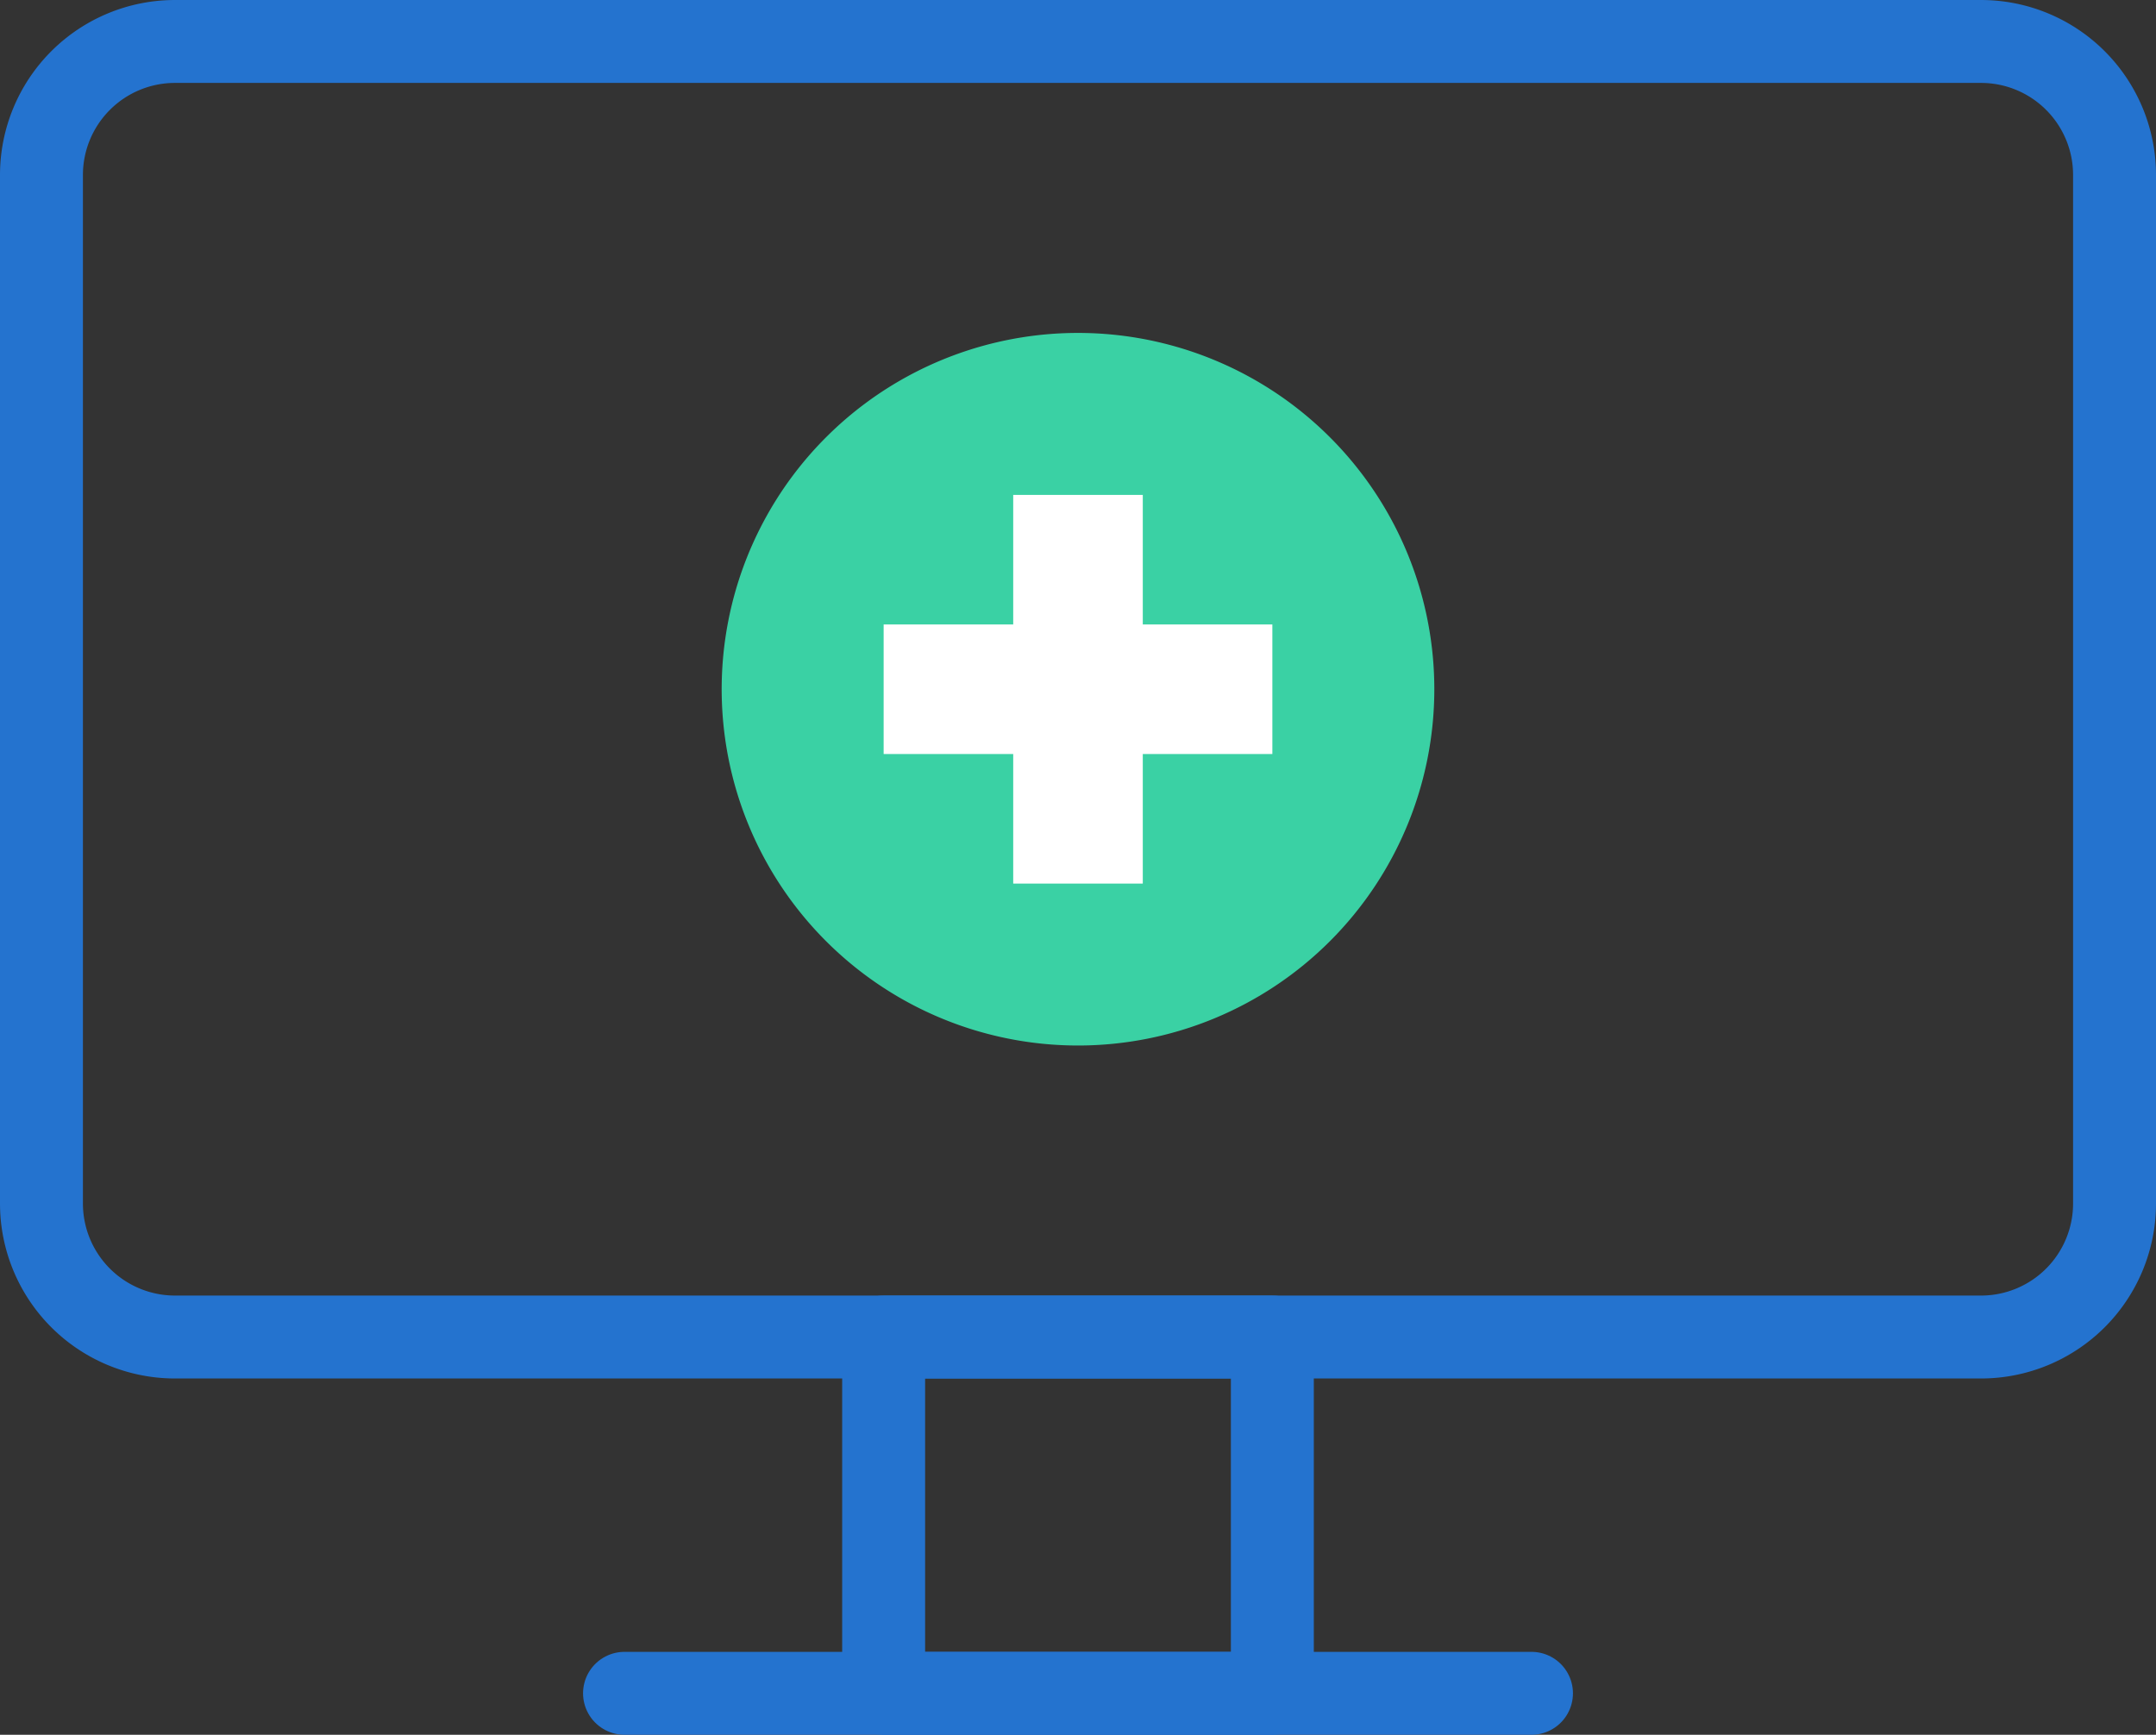 <svg xmlns="http://www.w3.org/2000/svg" xmlns:xlink="http://www.w3.org/1999/xlink" width="104" height="83.688" viewBox="0 0 104 83.688">
  <rect x="0" y="0" width="104" height="83.688" fill="#333333" stroke="none"/>
  <defs>
    <clipPath id="clip-path">
      <rect id="Rectangle_3339" data-name="Rectangle 3339" width="104" height="83.688" transform="translate(0 -0.001)" fill="none"/>
    </clipPath>
  </defs>
  <g id="Group_2116" data-name="Group 2116" transform="translate(0 0)">
    <g id="Group_2115" data-name="Group 2115" clip-path="url(#clip-path)">
      <line id="Line_628" data-name="Line 628" x2="43.75" transform="translate(30.125 81.688)" fill="none" stroke="#2473cf" stroke-linecap="round" stroke-linejoin="round" stroke-width="4"/>
      <rect id="Rectangle_3337" data-name="Rectangle 3337" width="18.75" height="17.187" transform="translate(42.625 64.501)" fill="none" stroke="#2473cf" stroke-linecap="round" stroke-linejoin="round" stroke-width="4"/>
      <path id="Rectangle_3338" data-name="Rectangle 3338" d="M6.442,0H93.559A6.441,6.441,0,0,1,100,6.441V56.059A6.441,6.441,0,0,1,93.559,62.5H6.442A6.442,6.442,0,0,1,0,56.058V6.442A6.442,6.442,0,0,1,6.442,0Z" transform="translate(2 2)" fill="none" stroke="#2473cf" stroke-linecap="round" stroke-linejoin="round" stroke-width="4"/>
      <path id="Path_23565" data-name="Path 23565" d="M69.188,33.25A17.188,17.188,0,1,0,52,50.437,17.188,17.188,0,0,0,69.188,33.25" fill="#3ad1a4"/>
      <path id="Path_23566" data-name="Path 23566" d="M55.125,30.125h6.25v6.25h-6.25v6.25h-6.25v-6.25h-6.25v-6.25h6.25v-6.25h6.25Z" fill="#fff"/>
    </g>
  </g>
</svg>
